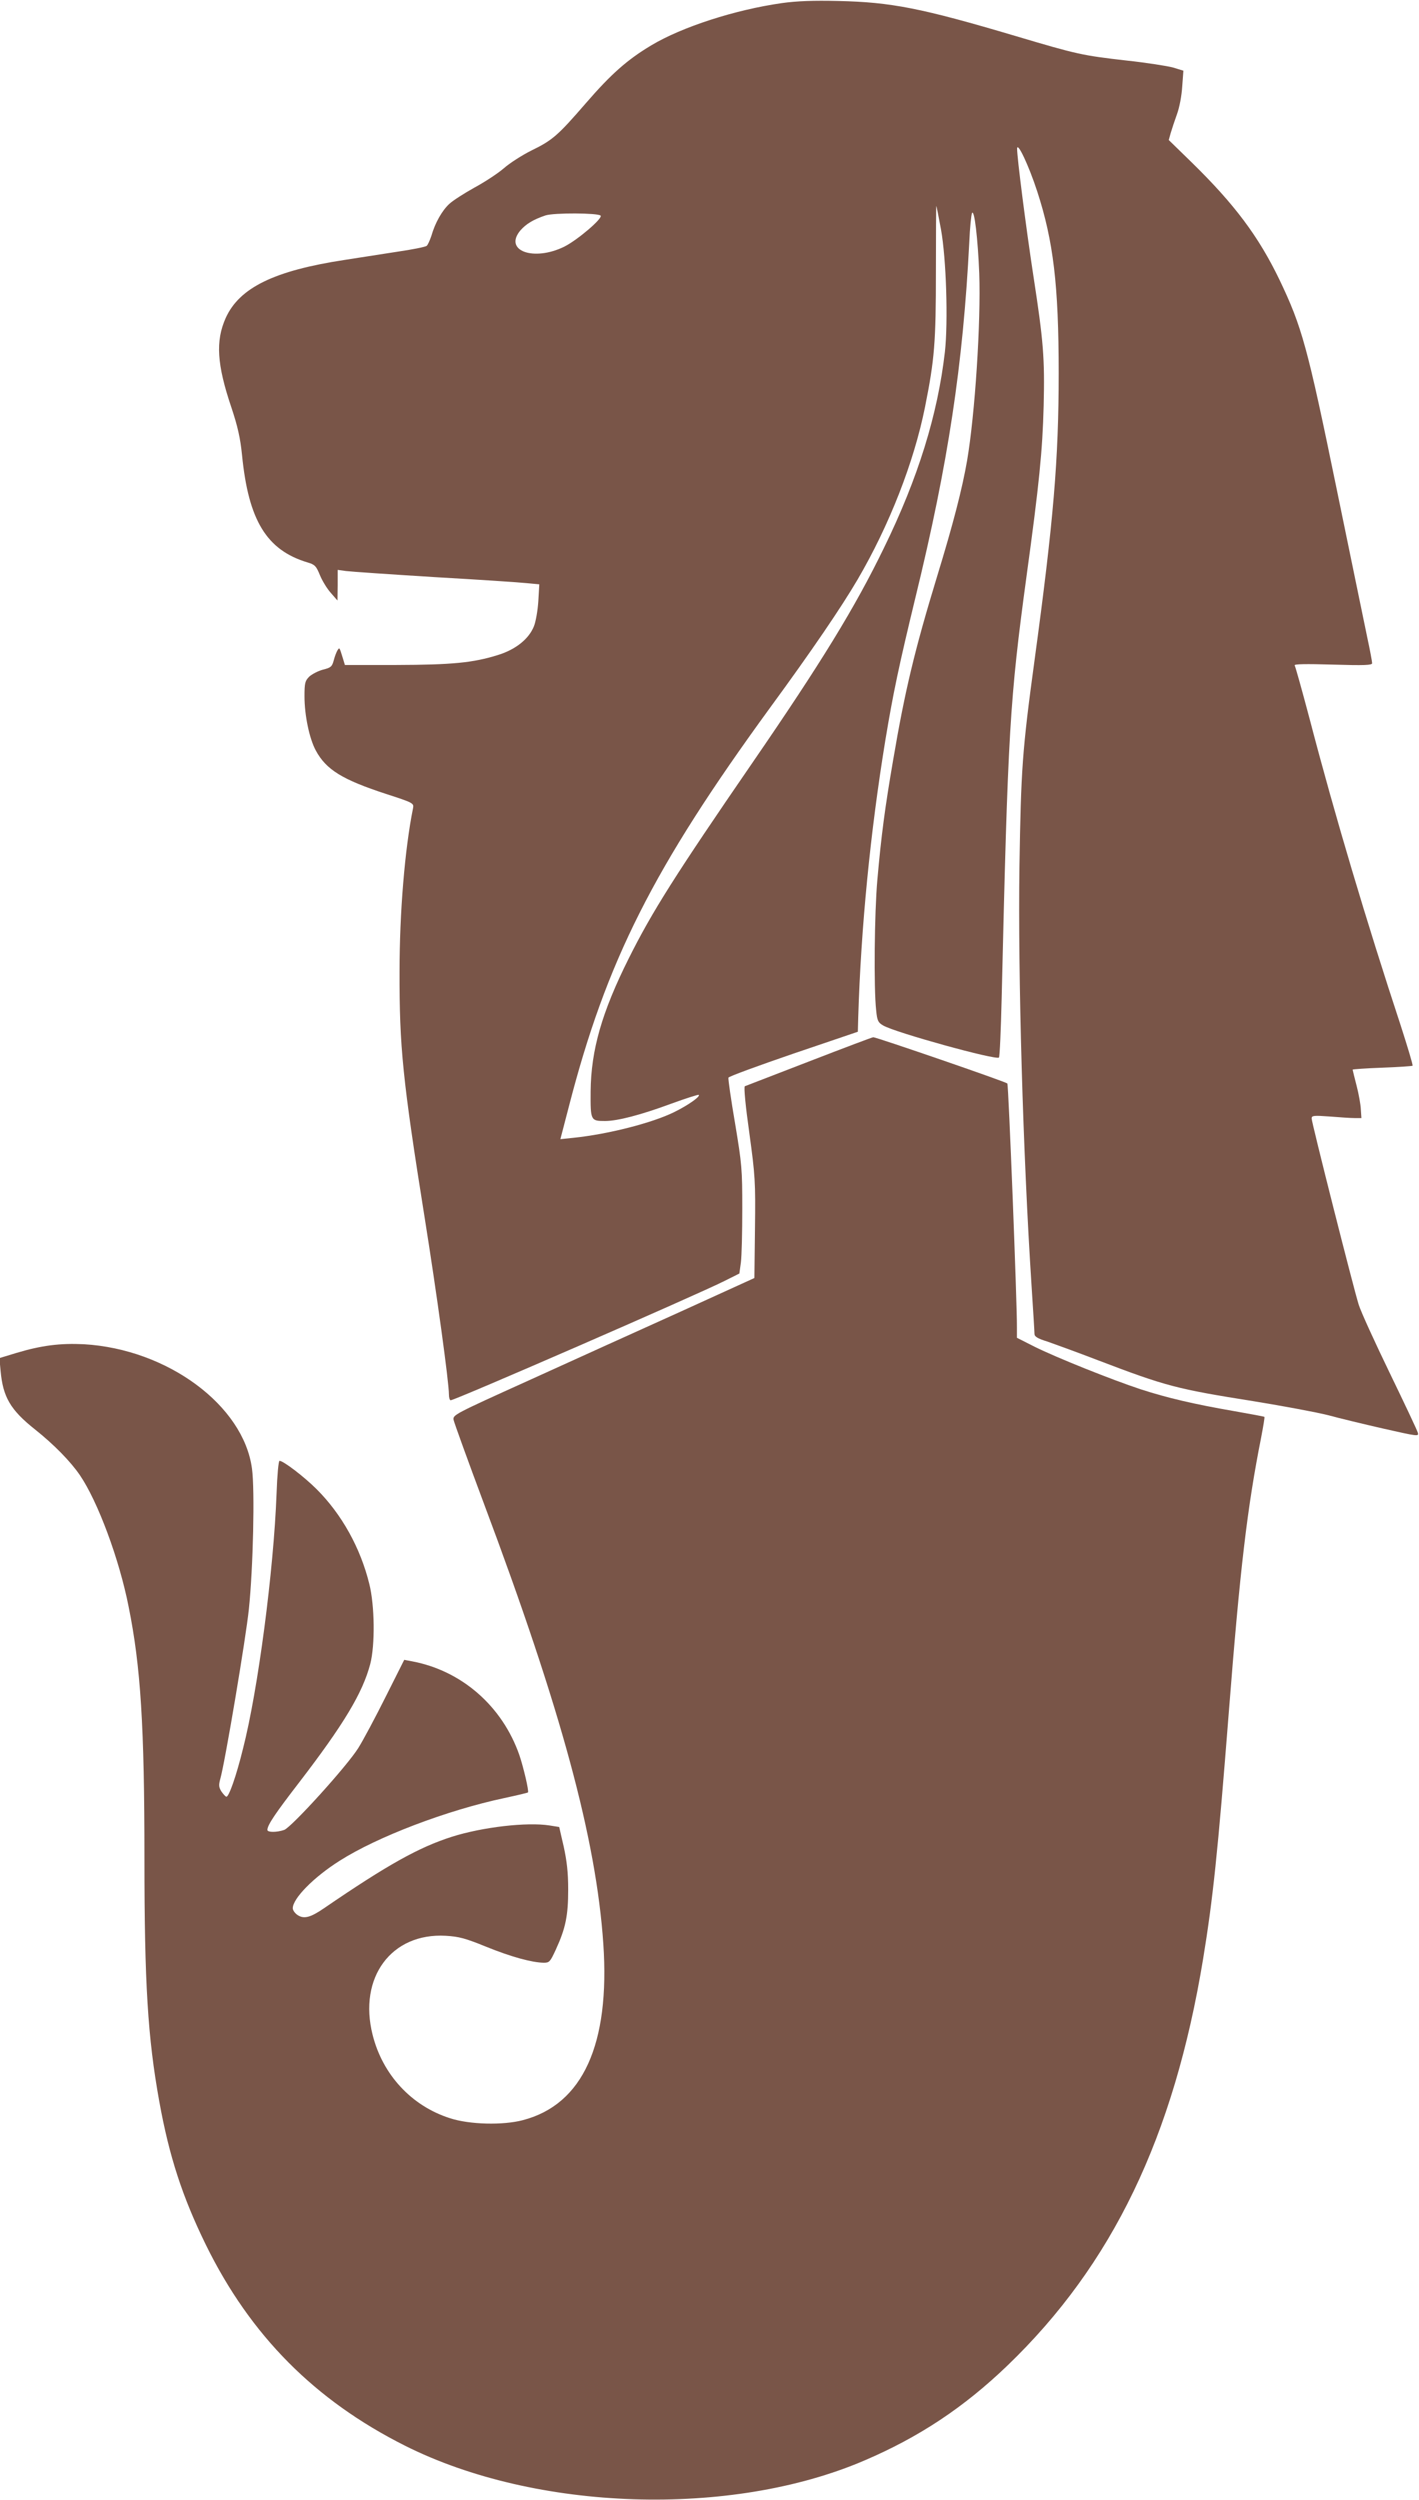 <?xml version="1.0" standalone="no"?>
<!DOCTYPE svg PUBLIC "-//W3C//DTD SVG 20010904//EN"
 "http://www.w3.org/TR/2001/REC-SVG-20010904/DTD/svg10.dtd">
<svg version="1.0" xmlns="http://www.w3.org/2000/svg"
 width="727pt" height="1280pt" viewBox="0 0 727 1280"
 preserveAspectRatio="xMidYMid meet">
<g transform="translate(0,1280) scale(0.1,-0.1)"
fill="#795548" stroke="none">
<path d="M4005 12784 c-239 -34 -511 -122 -668 -216 -124 -74 -207 -148 -336
-297 -143 -165 -170 -189 -279 -242 -46 -23 -109 -63 -140 -90 -31 -27 -100
-72 -152 -100 -52 -29 -110 -66 -128 -83 -37 -34 -73 -97 -92 -164 -8 -23 -18
-46 -24 -51 -6 -5 -74 -19 -151 -30 -77 -12 -198 -31 -270 -42 -360 -55 -539
-142 -609 -298 -52 -117 -45 -237 29 -456 33 -99 46 -157 55 -245 33 -335 126
-487 336 -550 37 -11 44 -18 63 -65 12 -29 37 -70 56 -91 l34 -39 1 79 0 78
43 -6 c23 -3 227 -17 452 -31 226 -13 439 -27 474 -31 l64 -6 -5 -86 c-3 -48
-13 -106 -23 -130 -26 -64 -93 -118 -184 -146 -128 -40 -235 -50 -520 -51
l-264 0 -9 30 c-20 64 -18 61 -29 45 -5 -8 -14 -31 -19 -51 -9 -33 -15 -38
-56 -48 -25 -7 -56 -23 -70 -36 -21 -21 -24 -33 -24 -100 0 -98 25 -217 58
-278 53 -98 135 -149 362 -223 139 -45 141 -47 136 -73 -42 -208 -69 -534 -69
-836 -1 -384 16 -554 128 -1256 62 -388 125 -846 125 -909 0 -17 4 -30 9 -30
22 0 1258 538 1403 611 l76 38 8 58 c4 32 7 155 7 273 0 203 -2 228 -37 438
-21 122 -36 228 -34 234 2 6 152 61 333 123 l330 112 2 74 c14 460 62 948 139
1419 40 241 69 379 154 730 168 688 244 1191 276 1820 3 74 10 141 14 149 12
22 30 -132 37 -309 9 -249 -22 -722 -62 -957 -25 -145 -71 -324 -155 -598
-114 -374 -164 -583 -224 -936 -42 -244 -61 -387 -81 -614 -15 -170 -19 -556
-6 -669 5 -53 10 -62 36 -77 61 -36 579 -179 593 -164 4 4 10 142 14 308 32
1369 41 1521 128 2162 64 466 81 636 87 866 6 244 -1 332 -53 669 -38 249 -84
609 -83 649 1 38 60 -87 103 -219 83 -255 110 -480 110 -930 0 -443 -26 -753
-124 -1473 -63 -463 -69 -556 -77 -1052 -8 -561 18 -1473 62 -2148 8 -125 15
-236 15 -247 0 -14 16 -24 68 -40 37 -13 153 -55 257 -95 349 -133 402 -147
799 -210 153 -25 324 -57 379 -71 55 -15 183 -46 284 -69 177 -40 183 -41 177
-21 -3 12 -68 149 -144 306 -76 157 -148 314 -159 350 -27 86 -241 932 -241
953 0 15 10 16 93 10 50 -4 108 -8 127 -8 l35 0 -3 45 c-1 25 -11 80 -22 122
-11 43 -20 79 -20 81 0 2 68 7 151 10 83 3 153 8 156 10 3 3 -25 95 -60 204
-176 534 -338 1077 -466 1567 -39 147 -74 273 -78 279 -4 7 57 8 195 4 163 -5
202 -3 202 7 0 8 -11 67 -25 132 -14 66 -85 413 -159 771 -148 720 -176 820
-290 1059 -108 224 -231 388 -451 603 l-117 114 10 36 c6 20 20 63 32 96 13
35 24 95 27 142 l6 81 -52 16 c-29 8 -137 25 -239 36 -228 26 -254 32 -567
125 -485 144 -640 174 -910 180 -128 3 -212 0 -290 -11z m816 -1159 c27 -149
37 -472 20 -627 -37 -321 -137 -645 -312 -1003 -148 -305 -321 -587 -673
-1099 -398 -579 -515 -764 -635 -1004 -138 -276 -193 -469 -195 -680 -1 -150
0 -152 74 -152 64 0 183 31 340 89 74 27 137 47 140 45 9 -9 -56 -54 -125 -88
-113 -56 -341 -114 -517 -132 l-67 -7 44 169 c192 744 432 1219 1028 2037 217
296 369 520 451 660 161 275 288 598 345 882 49 245 56 330 56 697 0 185 1
335 2 334 1 -1 12 -55 24 -121z m-1744 71 c13 -13 -118 -125 -186 -159 -157
-77 -312 -21 -225 83 29 33 66 56 129 77 43 14 268 13 282 -1z"/>
<path d="M4145 7365 c-176 -68 -324 -125 -329 -127 -6 -3 4 -105 23 -239 30
-220 32 -249 29 -489 l-3 -254 -380 -173 c-209 -94 -557 -252 -773 -350 -387
-175 -393 -178 -388 -204 3 -14 73 -208 156 -430 394 -1050 574 -1712 611
-2252 35 -514 -105 -823 -412 -903 -102 -27 -273 -23 -374 10 -197 63 -345
223 -396 427 -74 293 96 523 375 507 68 -4 101 -13 209 -57 126 -51 232 -80
293 -81 29 0 33 5 62 68 50 109 63 173 63 307 0 88 -7 147 -23 220 l-23 100
-50 8 c-114 18 -342 -8 -500 -58 -169 -54 -329 -143 -655 -366 -70 -48 -103
-56 -135 -35 -14 9 -25 25 -25 35 0 50 107 159 240 243 195 124 551 259 843
321 65 14 120 27 122 29 6 6 -23 129 -44 191 -88 252 -297 434 -553 481 l-37
7 -96 -191 c-52 -104 -115 -222 -139 -260 -57 -92 -342 -406 -380 -420 -38
-13 -86 -13 -86 0 0 25 40 84 161 241 229 298 327 460 366 609 25 96 23 299
-5 410 -45 183 -140 355 -269 484 -64 64 -171 146 -191 146 -5 0 -12 -75 -15
-167 -15 -397 -95 -1006 -172 -1307 -35 -142 -72 -246 -85 -246 -4 0 -15 12
-25 26 -14 22 -15 33 -7 63 23 76 132 724 147 871 22 209 31 611 16 720 -43
324 -433 612 -861 637 -121 6 -217 -6 -344 -44 l-89 -27 6 -65 c12 -134 50
-200 176 -300 98 -78 182 -164 230 -234 92 -135 202 -430 250 -674 62 -307 81
-611 81 -1288 0 -643 17 -918 76 -1245 51 -283 119 -490 239 -735 228 -464
558 -796 1020 -1028 671 -337 1670 -369 2353 -76 281 120 510 272 733 486 538
517 853 1171 1003 2083 50 305 75 541 131 1255 58 743 95 1055 166 1413 11 57
19 105 17 107 -2 2 -73 15 -158 30 -202 35 -339 67 -475 111 -149 49 -436 164
-546 219 l-89 45 0 53 c1 124 -43 1243 -49 1249 -7 9 -674 238 -687 237 -5 0
-153 -56 -329 -124z"/>
</g>
</svg>
